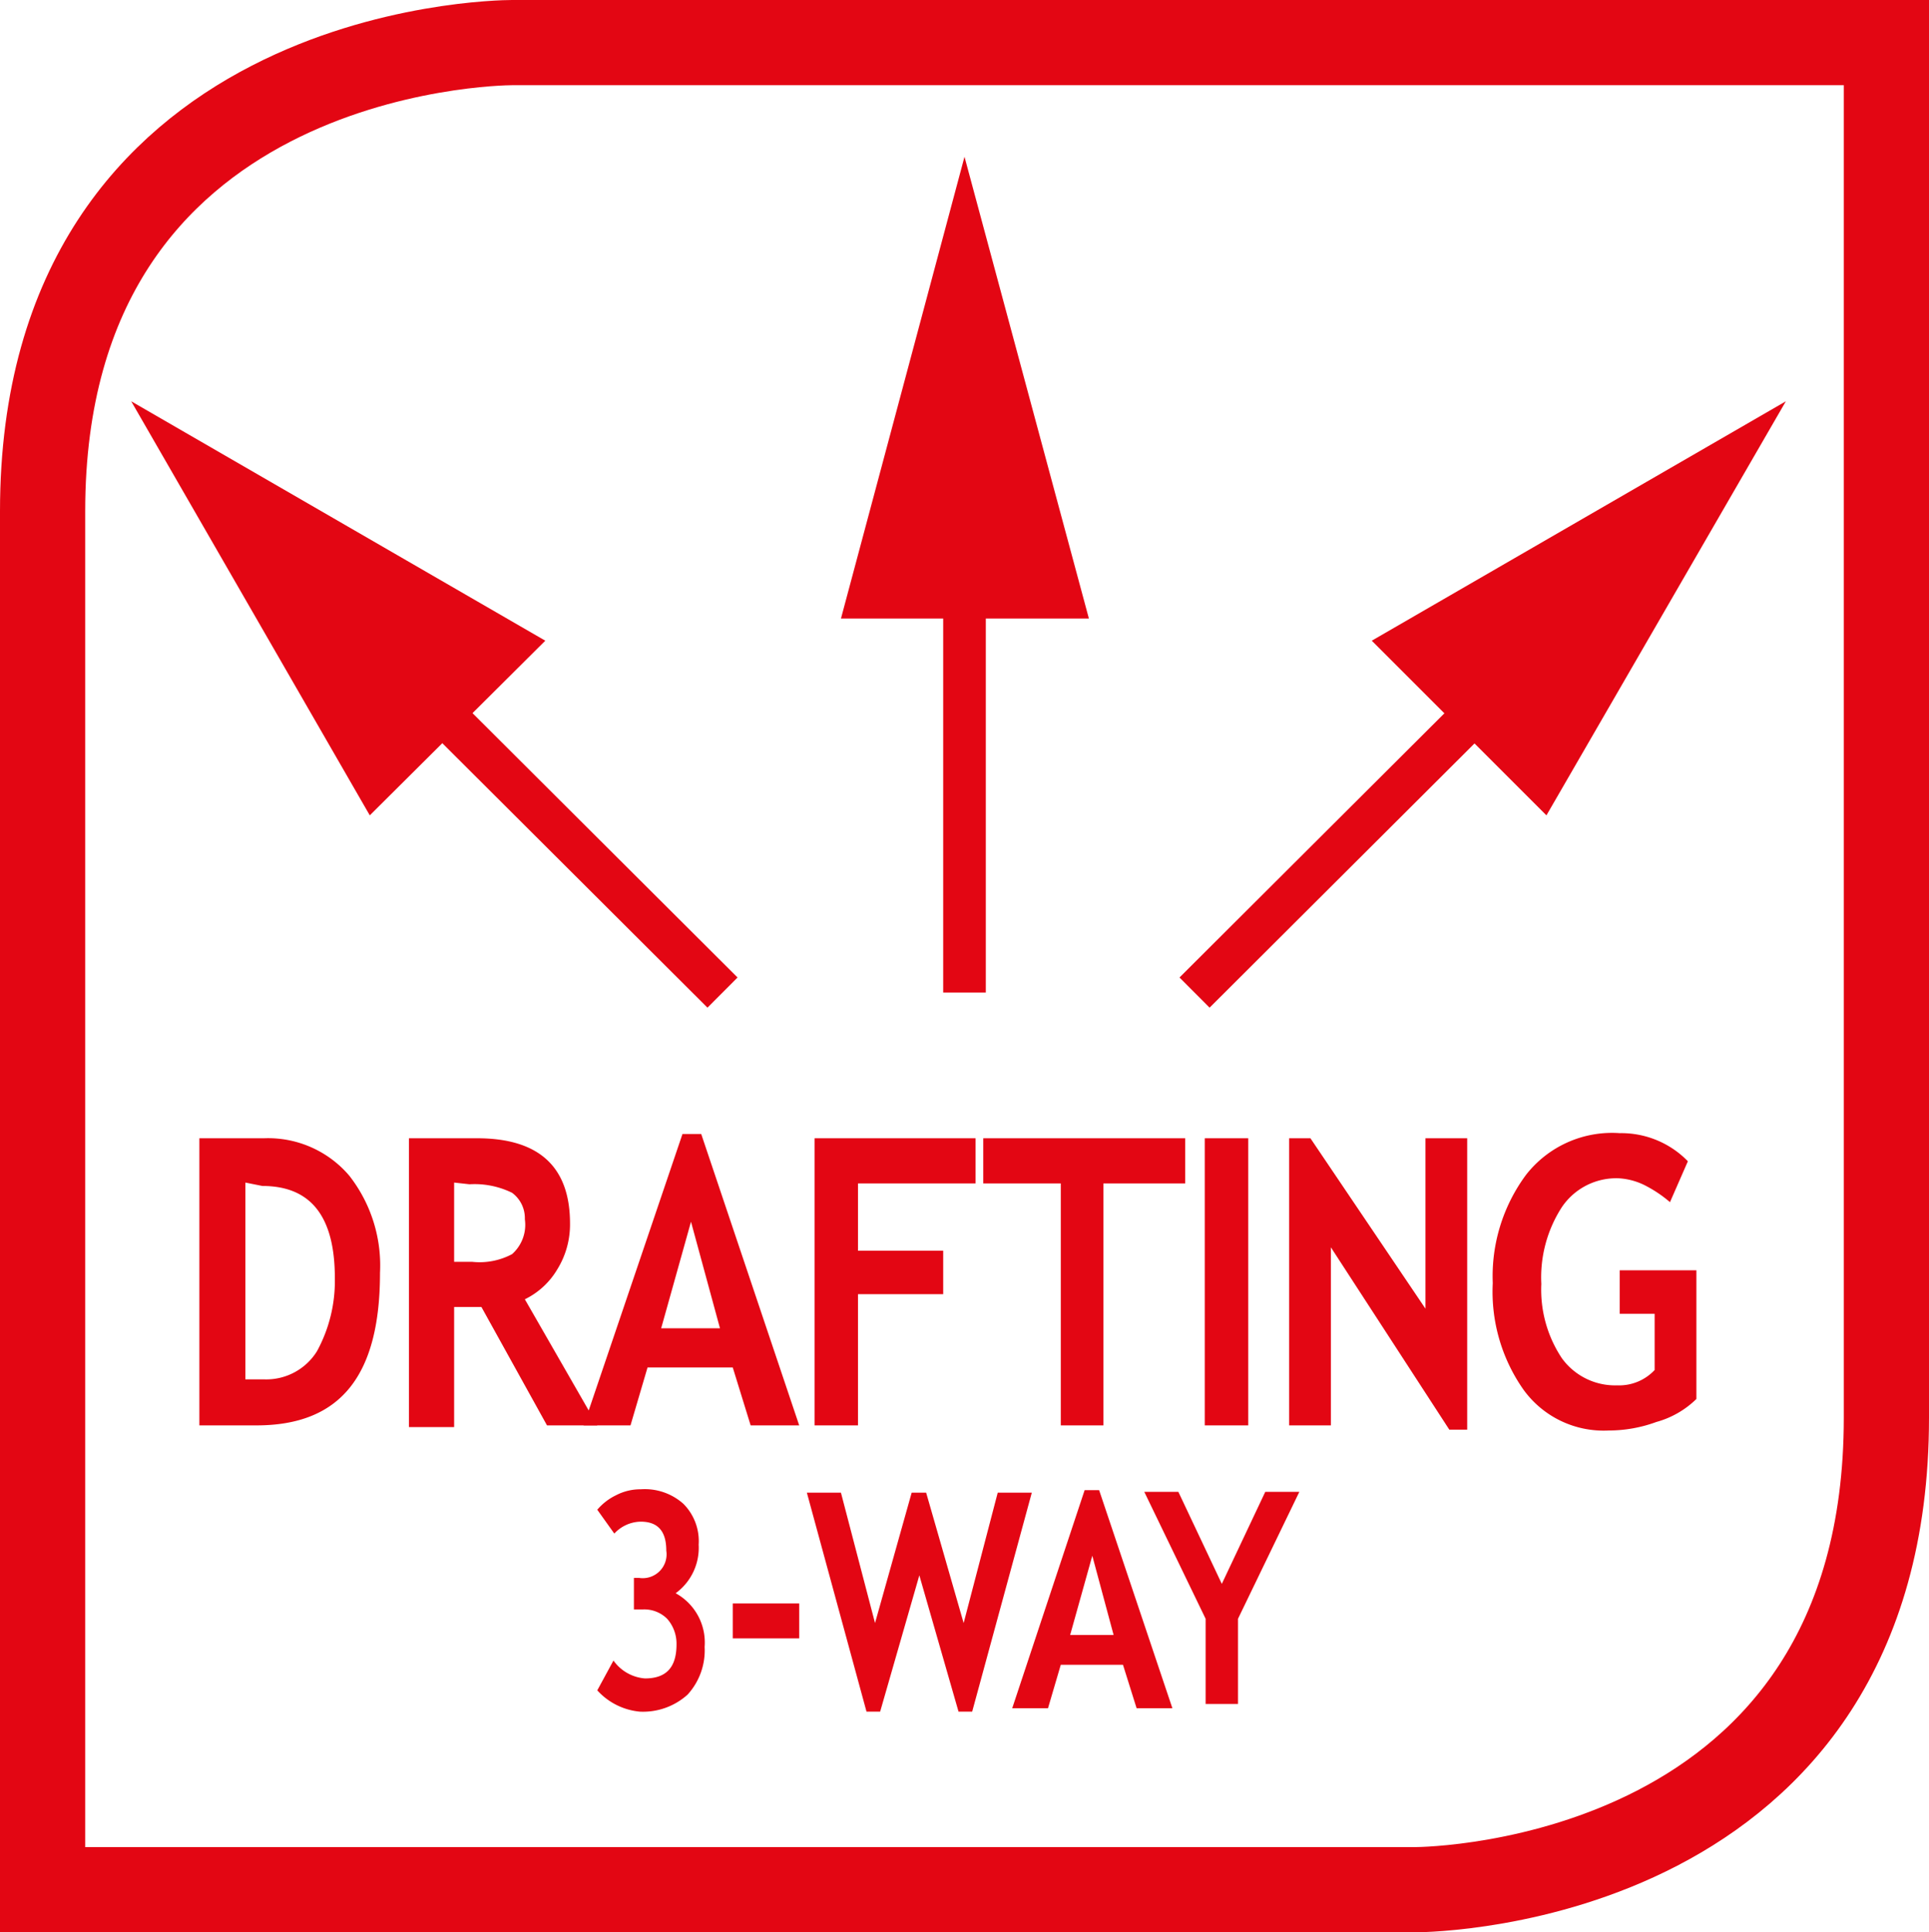 <svg id="Calque_1" data-name="Calque 1" xmlns="http://www.w3.org/2000/svg" viewBox="0 0 22.64 22.68"><defs><style>.cls-1,.cls-3{fill:none;stroke:#e30613;}.cls-2{fill:#e30613;}.cls-3{stroke-miterlimit:10;stroke-width:0.5px;}</style></defs><path class="cls-1" d="M6,.5C5.8.5.49.58.49,6V22.18h16.1c.23,0,5.54-.09,5.54-5.54V.5Z" transform="translate(0.01)"/><path class="cls-2" d="M7,19.84l.19-.35a.5.5,0,0,0,.37.21c.25,0,.37-.13.37-.4a.44.44,0,0,0-.11-.3.38.38,0,0,0-.28-.11H7.43v-.37h.06a.28.28,0,0,0,.32-.32c0-.23-.1-.34-.3-.34A.43.43,0,0,0,7.2,18L7,17.72a.67.67,0,0,1,.22-.17.62.62,0,0,1,.29-.07.68.68,0,0,1,.5.17.62.62,0,0,1,.18.48.66.66,0,0,1-.27.57.66.66,0,0,1,.34.63.77.77,0,0,1-.2.56.78.78,0,0,1-.56.2A.77.77,0,0,1,7,19.84Z" transform="translate(0.01)"/><path class="cls-2" d="M8.59,19.23v-.41h.78v.41Z" transform="translate(0.01)"/><path class="cls-2" d="M11.4,20.09h-.16l-.46-1.6-.46,1.6h-.16l-.7-2.57h.4l.4,1.53.43-1.53h.17l.44,1.53.4-1.53h.4Z" transform="translate(0.01)"/><path class="cls-2" d="M13.33,20.05l-.16-.51h-.73l-.15.51h-.42l.85-2.56h.17l.86,2.56Zm-.52-1.79-.26.93h.51Z" transform="translate(0.01)"/><path class="cls-2" d="M14.52,19v1h-.38V19l-.72-1.49h.4l.51,1.08.51-1.08h.4Z" transform="translate(0.01)"/><path class="cls-2" d="M3,16.73H2.33V13.36l.76,0a1.25,1.25,0,0,1,1,.44,1.71,1.71,0,0,1,.36,1.14C4.45,16.13,4,16.73,3,16.73Zm-.13-2.85v2.31H3.1a.7.7,0,0,0,.61-.33A1.72,1.72,0,0,0,3.92,15c0-.72-.28-1.08-.85-1.08Z" transform="translate(0.01)"/><path class="cls-2" d="M6.41,16.73l-.77-1.39-.32,0v1.41H4.79V13.36l.33,0,.47,0c.72,0,1.09.33,1.09,1a1,1,0,0,1-.15.54.9.9,0,0,1-.38.35L7,16.73ZM5.32,13.88v.93l.21,0A.81.81,0,0,0,6,14.72a.46.46,0,0,0,.15-.41A.37.37,0,0,0,6,14a1,1,0,0,0-.5-.1Z" transform="translate(0.01)"/><path class="cls-2" d="M8.8,16.73l-.21-.68h-1l-.2.68H6.84L8,13.31h.22l1.15,3.42Zm-.7-2.39-.35,1.25h.69Z" transform="translate(0.01)"/><path class="cls-2" d="M10.06,13.89v.79h1v.51h-1v1.54H9.55V13.36h1.89v.53Z" transform="translate(0.01)"/><path class="cls-2" d="M12.94,13.89v2.84h-.5V13.89h-.91v-.53H13.9v.53Z" transform="translate(0.01)"/><path class="cls-2" d="M14.13,16.73V13.36h.51v3.37Z" transform="translate(0.01)"/><path class="cls-2" d="M17,16.78l-1.39-2.14v2.09h-.49V13.36h.25l1.35,2v-2h.49v3.42Z" transform="translate(0.01)"/><path class="cls-2" d="M19.8,13.63l-.21.48a1.48,1.48,0,0,0-.28-.19.78.78,0,0,0-.32-.09.77.77,0,0,0-.67.34,1.52,1.52,0,0,0-.24.9,1.45,1.45,0,0,0,.24.87.77.77,0,0,0,.65.32.57.57,0,0,0,.44-.18v-.66H19v-.51h.9v1.51a1.08,1.08,0,0,1-.47.27,1.62,1.62,0,0,1-.56.1,1.16,1.16,0,0,1-1-.48,2,2,0,0,1-.36-1.25,2,2,0,0,1,.39-1.27A1.28,1.28,0,0,1,19,13.3,1.09,1.09,0,0,1,19.8,13.63Z" transform="translate(0.01)"/><line class="cls-3" x1="8.48" y1="11.65" x2="4.67" y2="7.85"/><polygon class="cls-2" points="6.4 7.52 1.54 4.71 4.34 9.57 6.4 7.52"/><line class="cls-3" x1="14.02" y1="11.65" x2="17.83" y2="7.85"/><polygon class="cls-2" points="18.15 9.57 20.96 4.71 16.1 7.52 18.15 9.57"/><line class="cls-3" x1="11.32" y1="11.65" x2="11.32" y2="6.27"/><polygon class="cls-2" points="12.78 7.26 11.32 1.84 9.87 7.26 12.78 7.26"/></svg>
